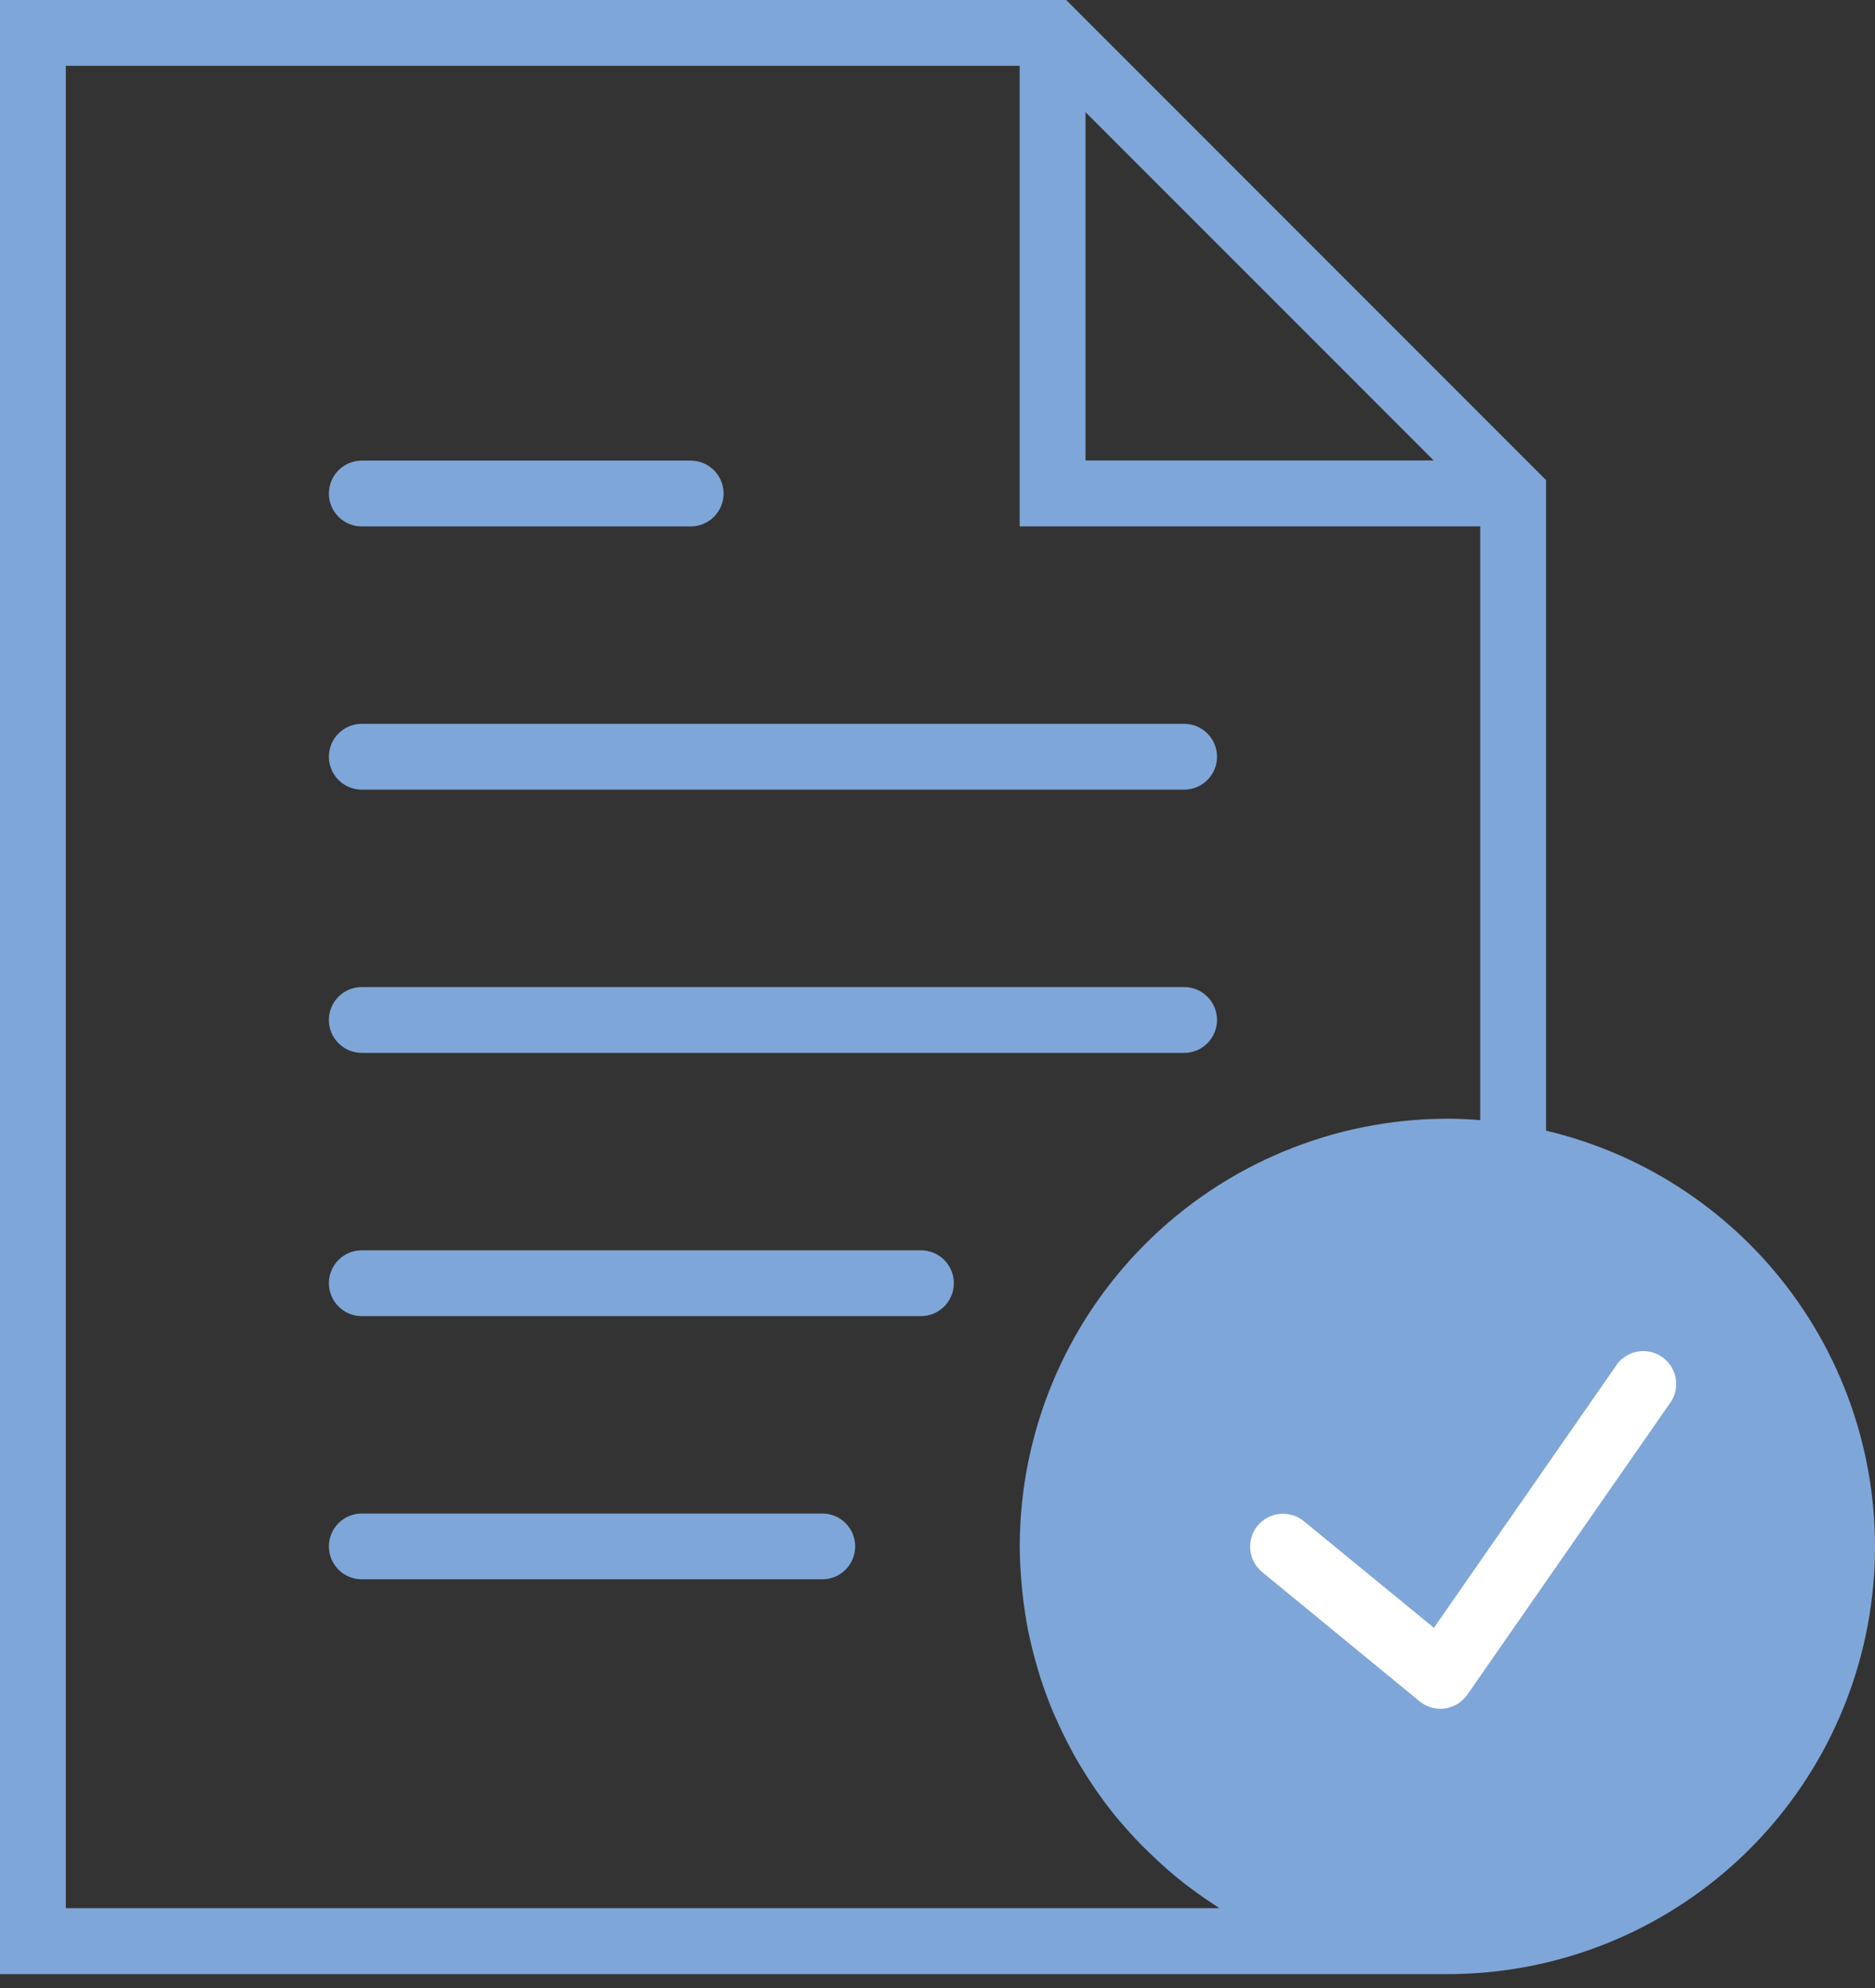 <svg width="50" height="53" viewBox="0 0 50 53" fill="none" xmlns="http://www.w3.org/2000/svg">
<rect x="0" y="0" width="50" height="53" fill="#333333" stroke="none"/>
<path d="M9.647 21.052H31.577C31.81 21.052 32.033 20.959 32.197 20.795C32.362 20.63 32.454 20.407 32.454 20.174C32.454 19.942 32.362 19.718 32.197 19.554C32.033 19.389 31.81 19.297 31.577 19.297H9.647C9.414 19.297 9.191 19.389 9.027 19.554C8.862 19.718 8.77 19.942 8.77 20.174C8.77 20.407 8.862 20.63 9.027 20.795C9.191 20.959 9.414 21.052 9.647 21.052Z" fill="#7FA6D8"/>
<path d="M9.647 14.035H18.418C18.651 14.035 18.874 13.943 19.039 13.778C19.203 13.614 19.296 13.39 19.296 13.158C19.296 12.925 19.203 12.702 19.039 12.537C18.874 12.373 18.651 12.28 18.418 12.28H9.647C9.414 12.28 9.191 12.373 9.027 12.537C8.862 12.702 8.77 12.925 8.77 13.158C8.77 13.39 8.862 13.614 9.027 13.778C9.191 13.943 9.414 14.035 9.647 14.035Z" fill="#7FA6D8"/>
<path d="M9.647 28.07H31.577C31.81 28.07 32.033 27.977 32.197 27.813C32.362 27.648 32.454 27.425 32.454 27.192C32.454 26.96 32.362 26.736 32.197 26.572C32.033 26.407 31.81 26.315 31.577 26.315H9.647C9.414 26.315 9.191 26.407 9.027 26.572C8.862 26.736 8.77 26.96 8.77 27.192C8.77 27.425 8.862 27.648 9.027 27.813C9.191 27.977 9.414 28.07 9.647 28.07Z" fill="#7FA6D8"/>
<path d="M24.559 33.333H9.647C9.414 33.333 9.191 33.425 9.027 33.59C8.862 33.755 8.77 33.978 8.77 34.21C8.77 34.443 8.862 34.666 9.027 34.831C9.191 34.995 9.414 35.088 9.647 35.088H24.559C24.792 35.088 25.015 34.995 25.18 34.831C25.344 34.666 25.436 34.443 25.436 34.21C25.436 33.978 25.344 33.755 25.18 33.59C25.015 33.425 24.792 33.333 24.559 33.333Z" fill="#7FA6D8"/>
<path d="M21.928 40.35H9.647C9.414 40.35 9.191 40.442 9.027 40.607C8.862 40.771 8.77 40.994 8.77 41.227C8.77 41.46 8.862 41.683 9.027 41.847C9.191 42.012 9.414 42.104 9.647 42.104H21.928C22.16 42.104 22.384 42.012 22.548 41.847C22.713 41.683 22.805 41.46 22.805 41.227C22.805 40.994 22.713 40.771 22.548 40.607C22.384 40.442 22.16 40.35 21.928 40.35Z" fill="#7FA6D8"/>
<path d="M41.227 30.143V12.799L28.432 0H0V52.63H38.596C41.39 52.632 44.088 51.607 46.176 49.75C48.265 47.893 49.598 45.334 49.923 42.558C50.248 39.782 49.541 36.984 47.938 34.695C46.335 32.406 43.947 30.786 41.227 30.143ZM28.947 2.99L38.232 12.276H28.947V2.99ZM32.524 50.872H1.755V1.755H27.192V14.034H39.472V29.863C39.172 29.838 38.882 29.825 38.596 29.825C35.573 29.828 32.674 31.03 30.537 33.168C28.399 35.306 27.197 38.204 27.193 41.227C27.193 41.578 27.215 41.922 27.246 42.266C27.253 42.346 27.26 42.425 27.27 42.505C27.308 42.84 27.356 43.171 27.421 43.496C27.43 43.535 27.439 43.573 27.448 43.616C27.511 43.913 27.588 44.203 27.673 44.492C27.694 44.563 27.715 44.636 27.737 44.707C27.836 45.015 27.947 45.319 28.071 45.616C28.095 45.672 28.121 45.726 28.145 45.782C28.258 46.042 28.381 46.296 28.512 46.544C28.543 46.604 28.573 46.664 28.606 46.724C28.759 47.002 28.924 47.273 29.101 47.537C29.142 47.598 29.183 47.657 29.22 47.715C29.38 47.946 29.548 48.172 29.725 48.391C29.759 48.432 29.79 48.475 29.825 48.511C30.027 48.75 30.241 48.989 30.463 49.213C30.517 49.268 30.573 49.322 30.63 49.375C30.845 49.585 31.065 49.788 31.296 49.981C31.316 49.998 31.335 50.017 31.357 50.033C31.604 50.237 31.863 50.427 32.128 50.611C32.193 50.655 32.257 50.698 32.322 50.741C32.387 50.784 32.456 50.836 32.524 50.875V50.872ZM38.596 50.872C37.32 50.886 36.053 50.647 34.87 50.168C33.687 49.69 32.611 48.981 31.703 48.084C30.796 47.187 30.076 46.118 29.584 44.941C29.092 43.763 28.839 42.499 28.839 41.223C28.839 39.947 29.092 38.683 29.584 37.506C30.076 36.328 30.796 35.26 31.703 34.362C32.611 33.465 33.687 32.756 34.87 32.278C36.053 31.799 37.32 31.56 38.596 31.574C38.87 31.574 39.14 31.592 39.408 31.615C39.676 31.638 39.927 31.672 40.206 31.719L40.594 31.784C42.928 32.278 44.995 33.618 46.398 35.547C47.801 37.476 48.44 39.855 48.191 42.227C47.943 44.599 46.825 46.795 45.053 48.391C43.281 49.987 40.981 50.87 38.596 50.87V50.872Z" fill="#7FA6D8"/>
<circle cx="38.5" cy="41.5" r="10.5" fill="#7FA6D8"/>
<path d="M43.142 36.341L38.238 43.398L34.769 40.555C34.68 40.482 34.578 40.427 34.467 40.394C34.357 40.36 34.241 40.349 34.127 40.36C34.012 40.372 33.901 40.405 33.799 40.46C33.698 40.514 33.608 40.588 33.535 40.677C33.462 40.766 33.407 40.868 33.374 40.979C33.34 41.089 33.329 41.205 33.34 41.319C33.352 41.434 33.385 41.545 33.44 41.647C33.494 41.748 33.568 41.838 33.657 41.911L37.855 45.357C38.012 45.486 38.209 45.556 38.411 45.556C38.452 45.556 38.492 45.553 38.531 45.548C38.651 45.531 38.765 45.489 38.868 45.426C38.971 45.363 39.06 45.279 39.129 45.18L44.578 37.343C44.69 37.153 44.726 36.927 44.679 36.711C44.632 36.495 44.505 36.304 44.324 36.178C44.143 36.051 43.92 35.998 43.701 36.028C43.482 36.058 43.282 36.17 43.142 36.341Z" fill="white"/>
</svg>
